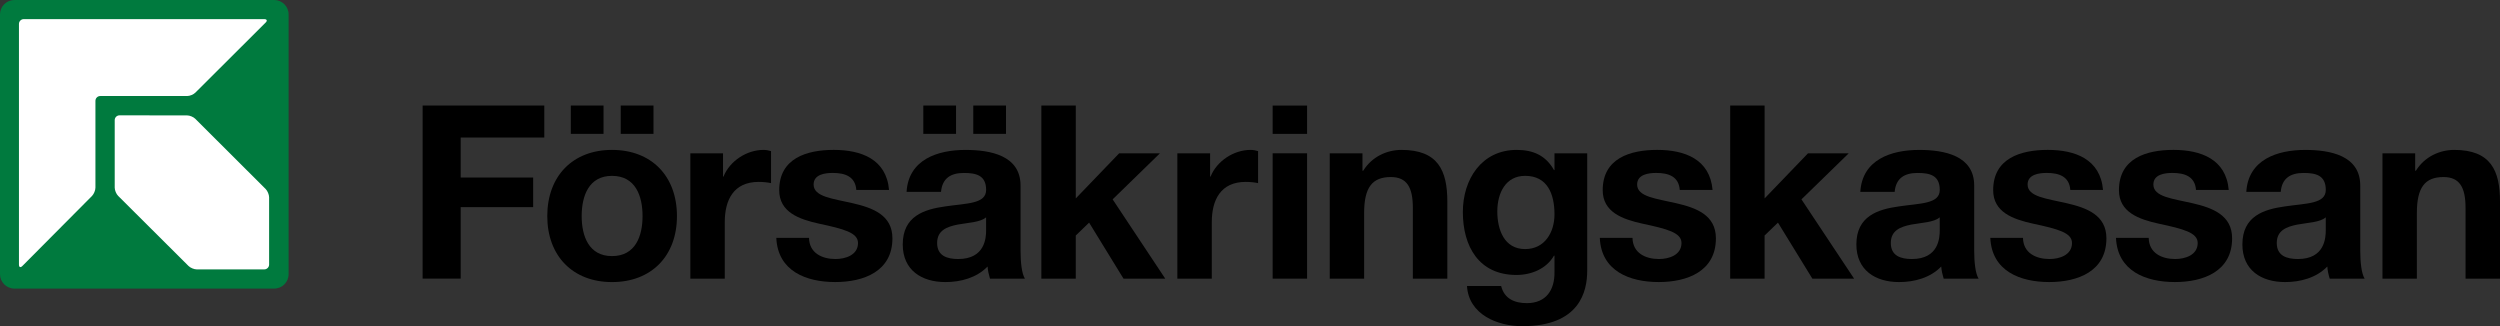<?xml version="1.0" encoding="utf-8"?>
<!-- Generator: Adobe Illustrator 16.0.0, SVG Export Plug-In . SVG Version: 6.00 Build 0)  -->
<!DOCTYPE svg PUBLIC "-//W3C//DTD SVG 1.1//EN" "http://www.w3.org/Graphics/SVG/1.1/DTD/svg11.dtd">
<svg version="1.1" id="Lager_1" xmlns="http://www.w3.org/2000/svg" xmlns:xlink="http://www.w3.org/1999/xlink" x="0px" y="0px"
	 width="198.384px" height="25.882px" viewBox="13.927 66.223 198.384 25.882"
	 enable-background="new 13.927 66.223 198.384 25.882" xml:space="preserve">
<rect x="13.927" y="66.223" width="198.384" height="25.882" fill="#333333" stroke="none"/>
<g>
	<g>
		<path fill="#007A3E" d="M36.829,87.975c0,0.638-0.514,1.148-1.146,1.148H15.072c-0.631,0-1.146-0.512-1.146-1.148V67.369
			c0-0.631,0.515-1.146,1.146-1.146h20.611c0.632,0,1.146,0.515,1.146,1.146V87.975z"/>
		<path fill="#FFFFFF" d="M23.411,75.375c-0.209,0-0.381,0.171-0.381,0.38v5.358c0,0.21,0.121,0.503,0.271,0.653l5.586,5.563
			c0.149,0.148,0.44,0.271,0.652,0.271H34.9c0.209,0,0.382-0.173,0.382-0.38v-5.34c0-0.207-0.122-0.504-0.268-0.652l-5.59-5.578
			c-0.147-0.148-0.438-0.269-0.648-0.269L23.411,75.375z"/>
		<path fill="#FFFFFF" d="M15.814,67.74c-0.209,0-0.383,0.17-0.383,0.38v19.099c0,0.212,0.119,0.265,0.269,0.113l5.533-5.565
			c0.146-0.153,0.267-0.443,0.267-0.656v-6.885c0-0.212,0.171-0.383,0.382-0.383h6.896c0.211,0,0.503-0.12,0.65-0.268l5.582-5.565
			c0.149-0.145,0.098-0.269-0.111-0.269L15.814,67.74L15.814,67.74z"/>
	</g>
	<path d="M47.464,74.6h9.655v2.539h-6.635v3.17h5.751v2.35h-5.751v5.673h-3.021L47.464,74.6L47.464,74.6z"/>
	<path d="M60.085,83.372c0-1.596,0.561-3.194,2.407-3.194c1.865,0,2.424,1.598,2.424,3.194c0,1.579-0.559,3.173-2.424,3.173
		C60.645,86.545,60.085,84.95,60.085,83.372z M63.184,76.847h2.6V74.6h-2.6V76.847z M59.223,76.847h2.596V74.6h-2.596V76.847z
		 M57.355,83.372c0,3.152,2.02,5.235,5.137,5.235c3.136,0,5.154-2.083,5.154-5.235c0-3.175-2.02-5.254-5.154-5.254
		C59.375,78.118,57.355,80.196,57.355,83.372z"/>
	<path d="M68.707,78.388h2.594v1.847h0.038c0.501-1.248,1.851-2.117,3.178-2.117c0.192,0,0.421,0.039,0.595,0.096v2.541
		c-0.25-0.059-0.654-0.098-0.979-0.098c-2.001,0-2.693,1.442-2.693,3.193v4.484h-2.731V78.388z"/>
	<path d="M78.125,85.101c0.021,1.194,1.022,1.676,2.099,1.676c0.789,0,1.789-0.31,1.789-1.271c0-0.825-1.136-1.115-3.097-1.536
		c-1.578-0.348-3.156-0.908-3.156-2.657c0-2.539,2.193-3.196,4.327-3.196c2.177,0,4.178,0.733,4.389,3.176h-2.598
		c-0.079-1.059-0.886-1.347-1.867-1.347c-0.616,0-1.521,0.113-1.521,0.921c0,0.983,1.542,1.116,3.098,1.481
		c1.599,0.368,3.156,0.942,3.156,2.788c0,2.619-2.271,3.469-4.54,3.469c-2.31,0-4.559-0.869-4.674-3.506h2.596V85.101z"/>
	<path d="M92.179,84.489c0,0.596-0.078,2.288-2.215,2.288c-0.884,0-1.672-0.253-1.672-1.271c0-1,0.769-1.286,1.615-1.459
		c0.847-0.158,1.809-0.175,2.271-0.579V84.489z M91.16,76.847h2.596V74.6H91.16V76.847z M87.195,76.847h2.597V74.6h-2.597V76.847z
		 M88.6,81.449c0.098-1.076,0.77-1.501,1.809-1.501c0.962,0,1.771,0.171,1.771,1.347c0,1.118-1.559,1.056-3.232,1.305
		c-1.693,0.235-3.385,0.773-3.385,3.021c0,2.039,1.499,2.985,3.385,2.985c1.211,0,2.479-0.335,3.347-1.235
		c0.021,0.332,0.098,0.649,0.191,0.963h2.771c-0.25-0.403-0.346-1.305-0.346-2.213v-5.174c0-2.387-2.386-2.828-4.369-2.828
		c-2.229,0-4.521,0.77-4.675,3.331L88.6,81.449L88.6,81.449z"/>
	<path d="M96.564,74.6h2.731v7.368l3.442-3.58h3.235l-3.753,3.654l4.174,6.292h-3.312l-2.729-4.445l-1.059,1.022v3.423h-2.731V74.6
		L96.564,74.6z"/>
	<path d="M107.354,78.388h2.599v1.847h0.037c0.503-1.248,1.85-2.117,3.175-2.117c0.193,0,0.423,0.039,0.595,0.096v2.541
		c-0.247-0.059-0.651-0.098-0.98-0.098c-1.999,0-2.693,1.442-2.693,3.193v4.484h-2.732L107.354,78.388L107.354,78.388z"/>
	<path d="M114.916,78.388h2.733v9.946h-2.733V78.388z M117.649,76.847h-2.733V74.6h2.733V76.847z"/>
	<path d="M119.444,78.388h2.6v1.386h0.057c0.691-1.118,1.883-1.656,3.041-1.656c2.899,0,3.636,1.637,3.636,4.1v6.117h-2.736v-5.617
		c0-1.637-0.478-2.446-1.748-2.446c-1.479,0-2.118,0.83-2.118,2.852v5.21h-2.729v-9.946H119.444z"/>
	<path d="M134.952,85.988c-1.675,0-2.208-1.563-2.208-2.984c0-1.479,0.668-2.827,2.208-2.827c1.771,0,2.329,1.441,2.329,3.057
		C137.281,84.662,136.508,85.988,134.952,85.988z M139.878,78.388h-2.597v1.329h-0.04c-0.653-1.158-1.652-1.599-2.957-1.599
		c-2.794,0-4.275,2.346-4.275,4.927c0,2.728,1.271,4.997,4.253,4.997c1.194,0,2.384-0.494,2.979-1.533h0.04v1.307
		c0.021,1.422-0.67,2.462-2.192,2.462c-0.965,0-1.792-0.343-2.041-1.362h-2.71c0.134,2.267,2.422,3.19,4.386,3.19
		c4.575,0,5.154-2.771,5.154-4.401V78.388L139.878,78.388z"/>
	<path d="M143.472,85.101c0.02,1.194,1.019,1.676,2.102,1.676c0.785,0,1.786-0.31,1.786-1.271c0-0.825-1.135-1.115-3.103-1.536
		c-1.574-0.348-3.15-0.908-3.15-2.657c0-2.539,2.195-3.196,4.325-3.196c2.18,0,4.178,0.733,4.393,3.176h-2.604
		c-0.075-1.059-0.88-1.347-1.862-1.347c-0.611,0-1.52,0.113-1.52,0.921c0,0.983,1.536,1.116,3.096,1.481
		c1.601,0.368,3.155,0.942,3.155,2.788c0,2.619-2.27,3.469-4.536,3.469c-2.309,0-4.563-0.869-4.677-3.506h2.595V85.101z"/>
	<path d="M151.224,74.6h2.731v7.368l3.444-3.58h3.232l-3.753,3.654l4.178,6.292h-3.312l-2.73-4.445l-1.061,1.022v3.423h-2.731
		L151.224,74.6L151.224,74.6z"/>
	<path d="M167.853,84.489c0,0.596-0.074,2.288-2.211,2.288c-0.887,0-1.672-0.253-1.672-1.271c0-1,0.767-1.286,1.61-1.459
		c0.852-0.158,1.812-0.175,2.271-0.579L167.853,84.489L167.853,84.489z M164.275,81.449c0.096-1.076,0.769-1.501,1.811-1.501
		c0.963,0,1.768,0.171,1.768,1.347c0,1.118-1.557,1.056-3.23,1.305c-1.69,0.235-3.387,0.773-3.387,3.021
		c0,2.039,1.503,2.985,3.387,2.985c1.213,0,2.48-0.335,3.347-1.235c0.02,0.332,0.101,0.649,0.193,0.963h2.771
		c-0.25-0.403-0.349-1.305-0.349-2.213v-5.174c0-2.387-2.38-2.828-4.364-2.828c-2.229,0-4.521,0.77-4.673,3.331L164.275,81.449
		L164.275,81.449z"/>
	<path d="M174.458,85.101c0.021,1.194,1.024,1.676,2.104,1.676c0.787,0,1.785-0.31,1.785-1.271c0-0.825-1.135-1.115-3.098-1.536
		c-1.581-0.348-3.157-0.908-3.157-2.657c0-2.539,2.196-3.196,4.329-3.196c2.175,0,4.176,0.733,4.388,3.176h-2.597
		c-0.076-1.059-0.883-1.347-1.865-1.347c-0.617,0-1.523,0.113-1.523,0.921c0,0.983,1.544,1.116,3.099,1.481
		c1.597,0.368,3.155,0.942,3.155,2.788c0,2.619-2.267,3.469-4.535,3.469c-2.31,0-4.563-0.869-4.678-3.506h2.593V85.101z"/>
	<path d="M184.435,85.101c0.019,1.194,1.021,1.676,2.096,1.676c0.792,0,1.791-0.31,1.791-1.271c0-0.825-1.135-1.115-3.099-1.536
		c-1.576-0.348-3.15-0.908-3.15-2.657c0-2.539,2.192-3.196,4.324-3.196c2.176,0,4.177,0.733,4.388,3.176h-2.598
		c-0.077-1.059-0.888-1.347-1.867-1.347c-0.618,0-1.515,0.113-1.515,0.921c0,0.983,1.533,1.116,3.097,1.481
		c1.592,0.368,3.151,0.942,3.151,2.788c0,2.619-2.273,3.469-4.539,3.469c-2.311,0-4.561-0.869-4.677-3.506h2.598V85.101z"/>
	<path d="M198.485,84.489c0,0.596-0.074,2.288-2.208,2.288c-0.891,0-1.68-0.253-1.68-1.271c0-1,0.772-1.286,1.618-1.459
		c0.85-0.158,1.812-0.175,2.27-0.579V84.489L198.485,84.489z M194.911,81.449c0.092-1.076,0.77-1.501,1.81-1.501
		c0.958,0,1.766,0.171,1.766,1.347c0,1.118-1.558,1.056-3.229,1.305c-1.696,0.235-3.389,0.773-3.389,3.021
		c0,2.039,1.499,2.985,3.389,2.985c1.207,0,2.482-0.335,3.351-1.235c0.018,0.332,0.094,0.649,0.188,0.963h2.771
		c-0.246-0.403-0.347-1.305-0.347-2.213v-5.174c0-2.387-2.385-2.828-4.364-2.828c-2.231,0-4.523,0.77-4.678,3.331L194.911,81.449
		L194.911,81.449z"/>
	<path d="M202.98,78.388h2.6v1.386h0.054c0.694-1.118,1.888-1.656,3.045-1.656c2.898,0,3.632,1.637,3.632,4.1v6.117h-2.734v-5.617
		c0-1.637-0.478-2.446-1.749-2.446c-1.479,0-2.114,0.83-2.114,2.852v5.21h-2.73v-9.946H202.98z"/>
</g>
</svg>